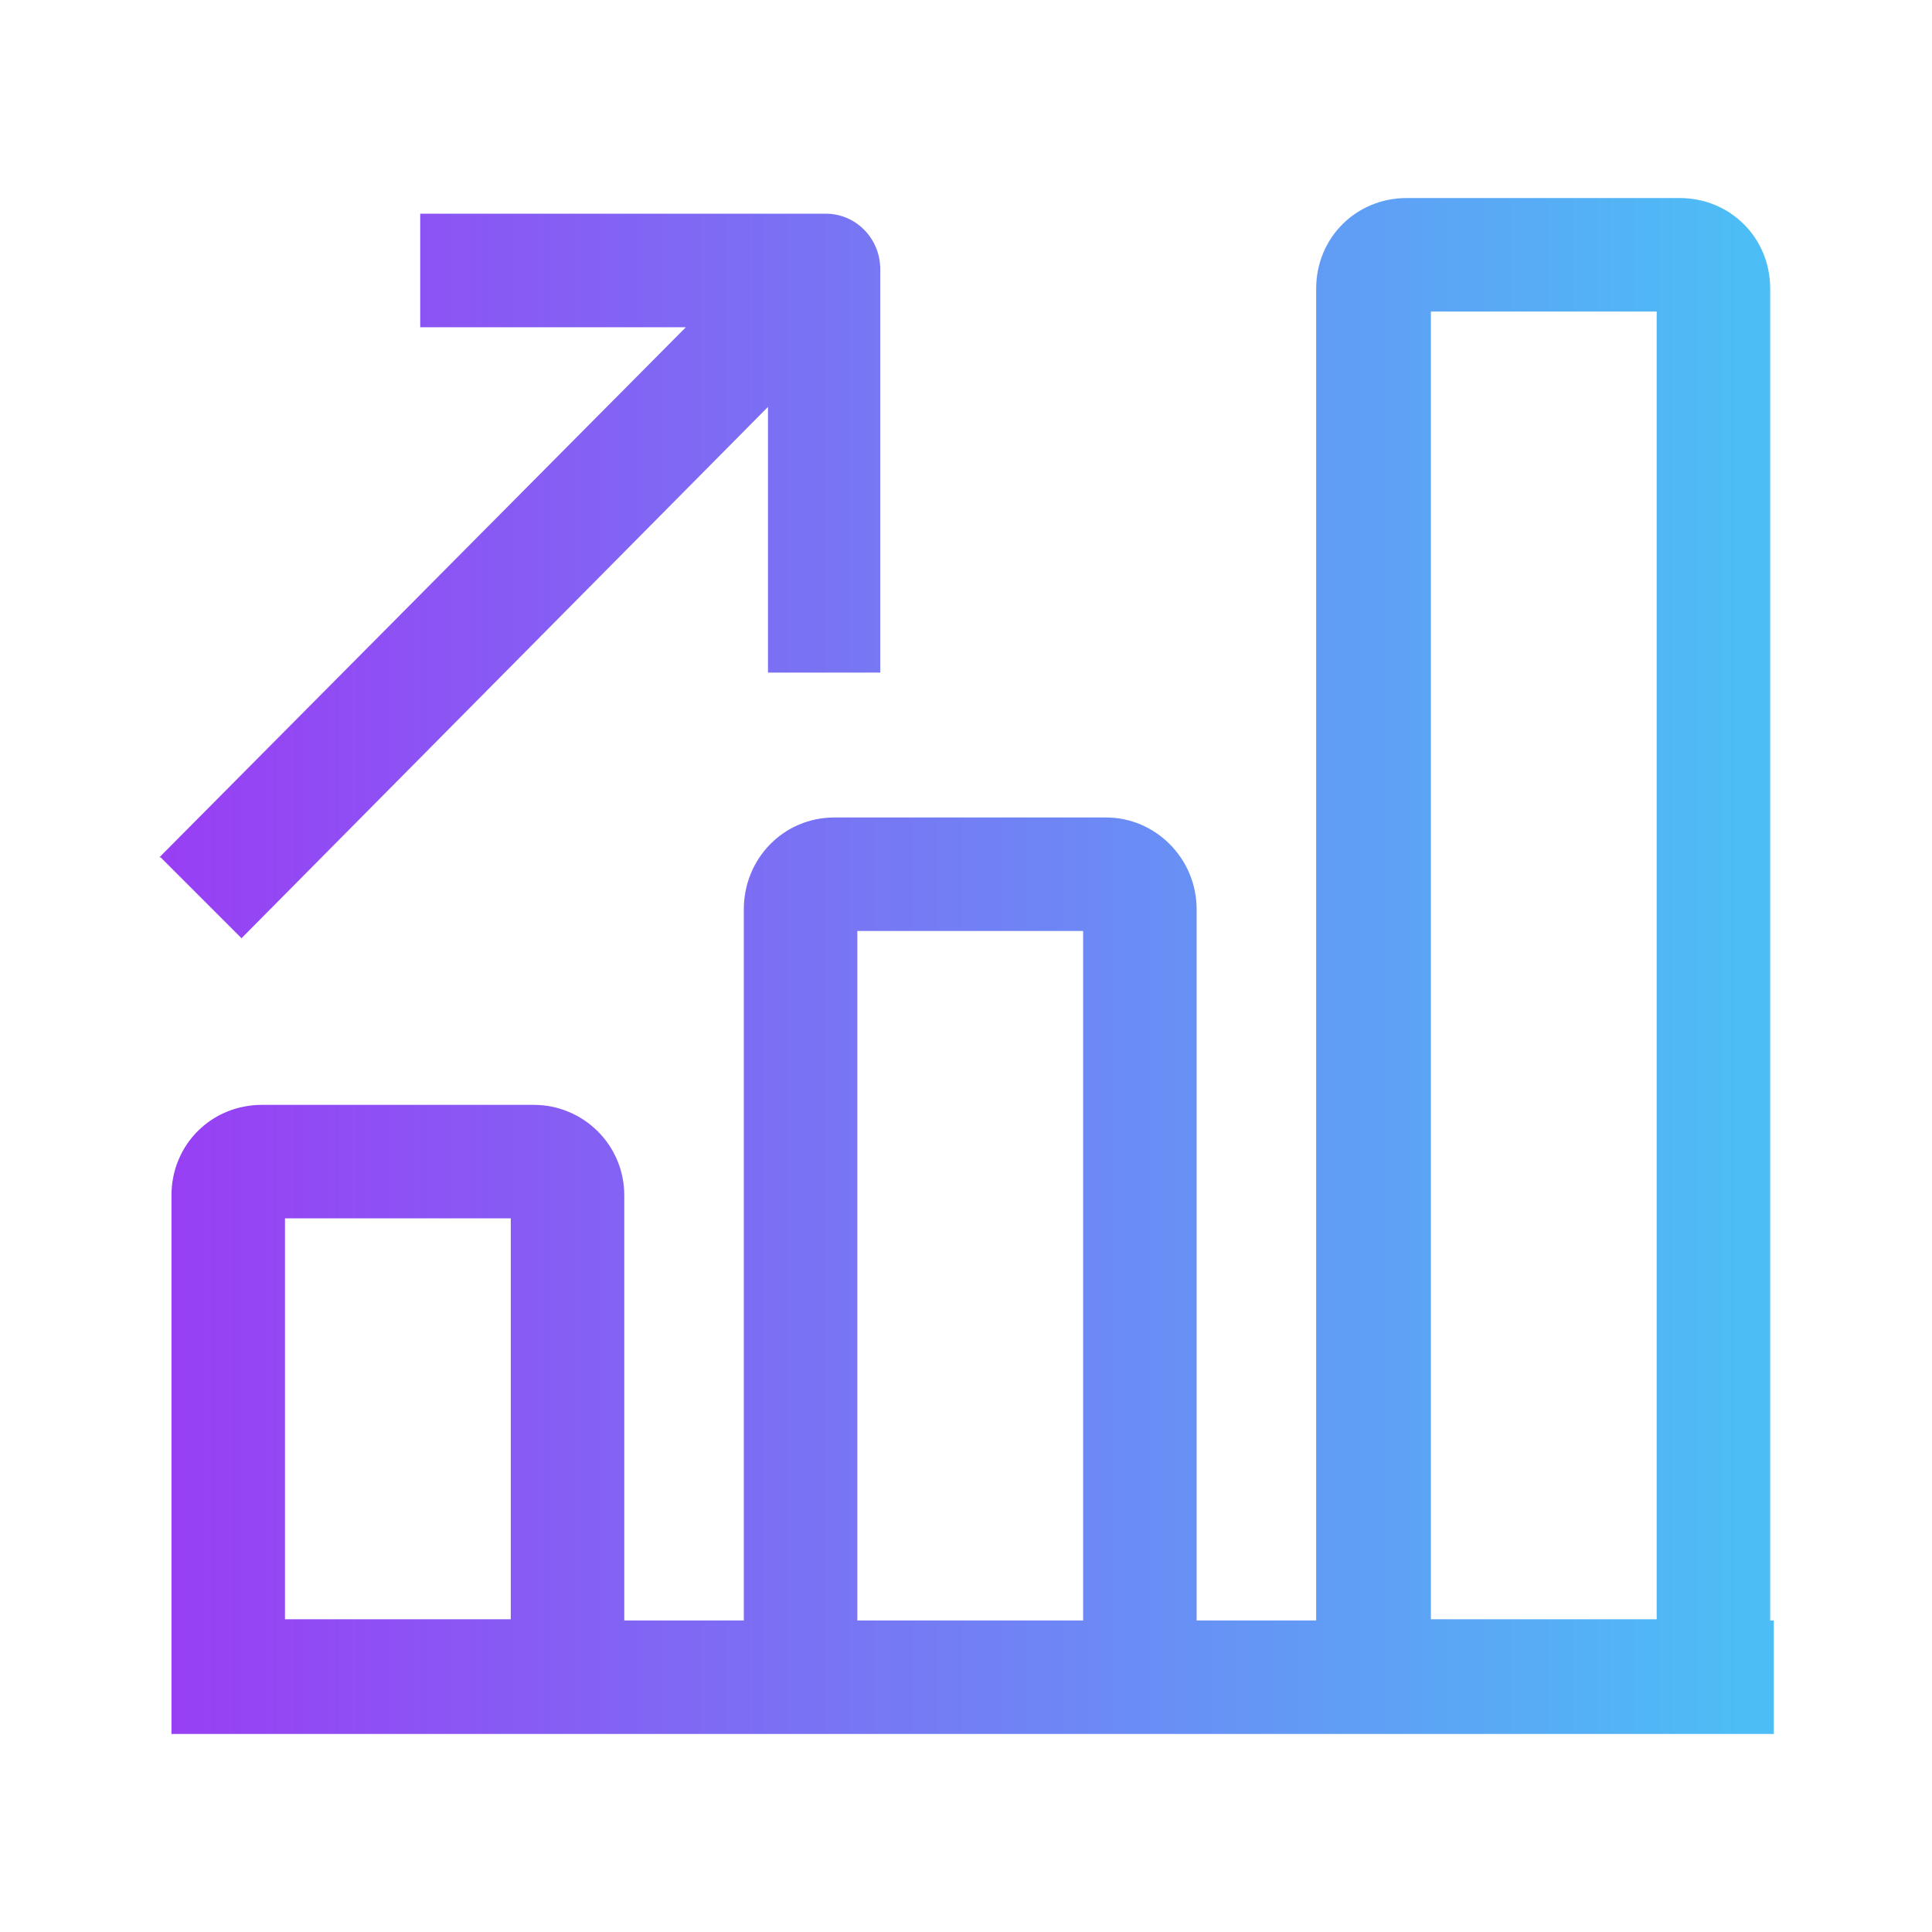 <?xml version="1.0" encoding="UTF-8"?>
<svg xmlns="http://www.w3.org/2000/svg" xmlns:xlink="http://www.w3.org/1999/xlink" version="1.1" viewBox="0 0 16 16">
  <defs>
    <style>
      .cls-1 {
        fill: url(#linear-gradient);
      }
    </style>
    <linearGradient id="linear-gradient" x1="1.32" y1="8" x2="14.68" y2="8" gradientUnits="userSpaceOnUse">
      <stop offset="0" stop-color="#993ef4"/>
      <stop offset=".98" stop-color="#4dbdf5"/>
    </linearGradient>
  </defs>
  <!-- Generator: Adobe Illustrator 28.7.4, SVG Export Plug-In . SVG Version: 1.2.0 Build 166)  -->
  <g>
    <g id="Layer_1">
      <path class="cls-1" d="M14.66,13.42V2.39c0-.42-.33-.75-.75-.75h-2.26c-.42,0-.75.33-.75.75v11.03h-.99v-5.89c0-.42-.34-.76-.75-.76h-2.25c-.42,0-.75.34-.75.76v5.89h-.99v-3.52c0-.42-.34-.75-.75-.75h-2.25c-.42,0-.75.33-.75.75v3.52h0v.94h13.27v-.94h-.01ZM11.85,2.58h1.87v10.83h-1.87V2.58ZM7.1,7.71h1.87v5.71h-1.87v-5.71ZM2.36,10.09h1.87v3.32h-1.87v-3.32ZM1.32,7.1L5.68,2.71h-2.2s0-.94,0-.94h3.34c.26-.01.47.2.47.46v3.34s-.93,0-.93,0v-2.2S2,7.77,2,7.77l-.67-.67Z"/>
    </g>
  </g>
</svg>